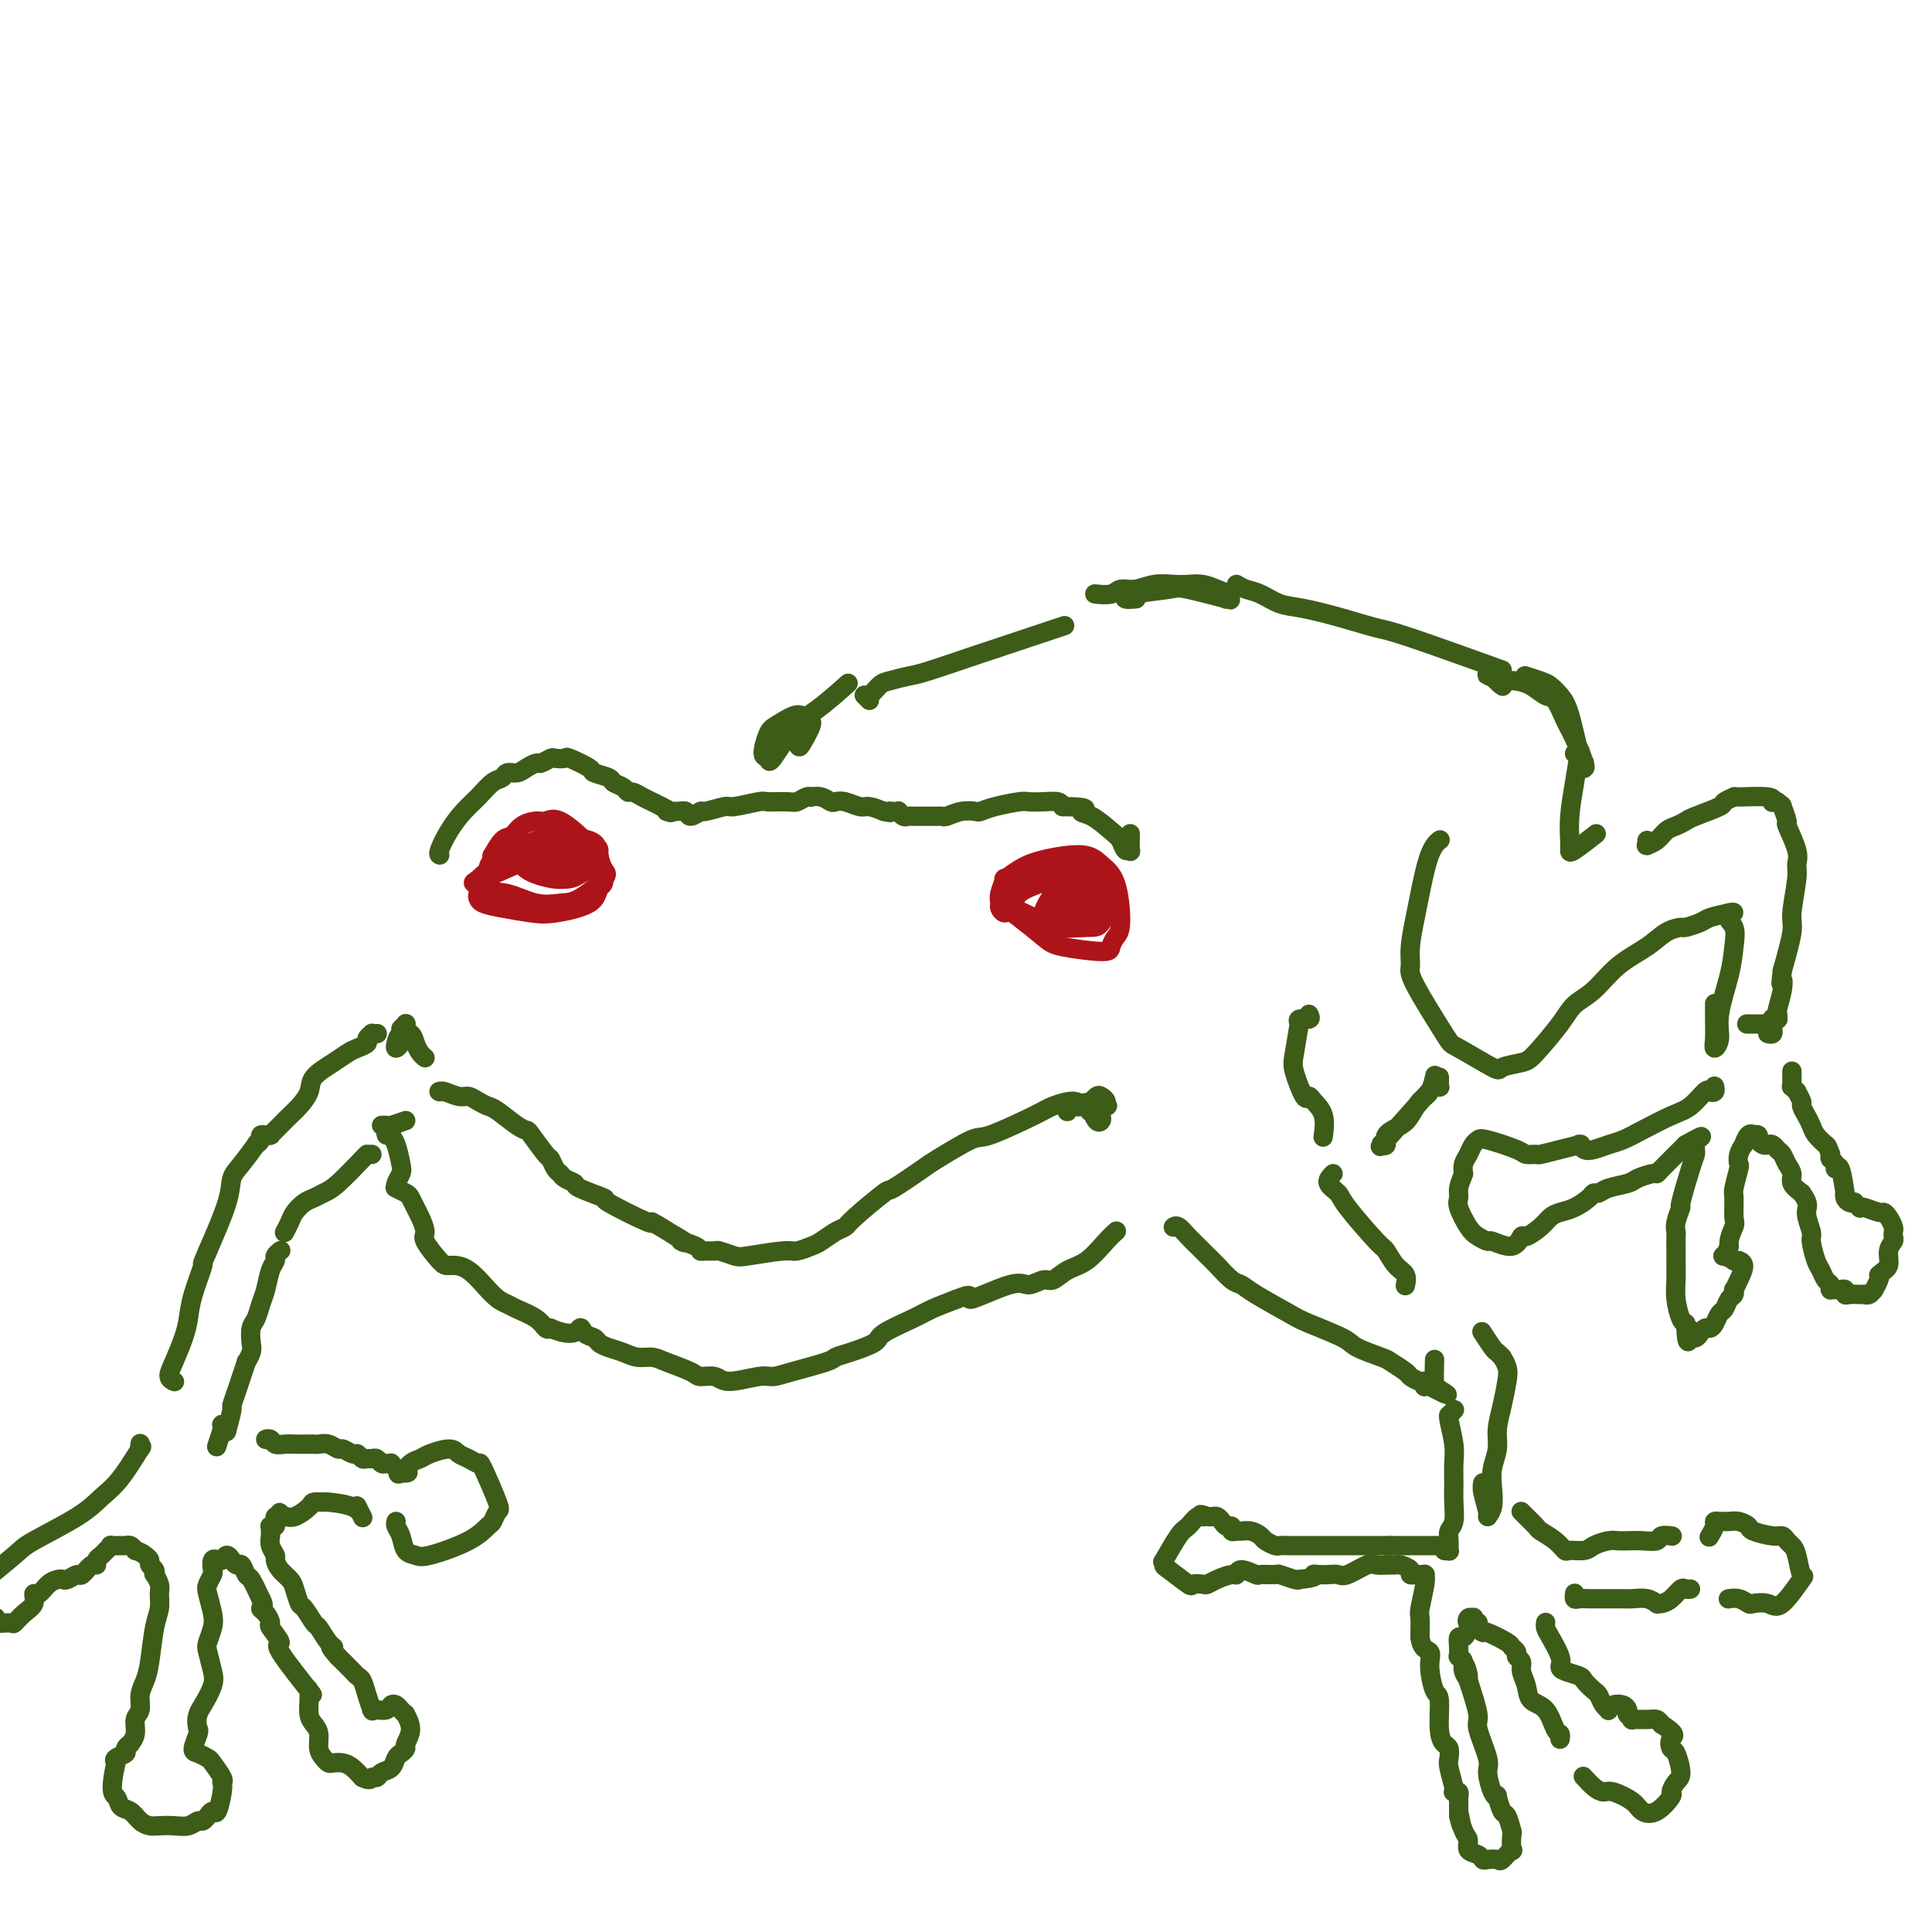 <svg viewBox='0 0 400 400' version='1.1' xmlns='http://www.w3.org/2000/svg' xmlns:xlink='http://www.w3.org/1999/xlink'><g fill='none' stroke='#3D5C18' stroke-width='4' stroke-linecap='round' stroke-linejoin='round'><path d='M91,177c0.041,0.019 0.083,0.039 0,0c-0.083,-0.039 -0.290,-0.136 0,-1c0.290,-0.864 1.076,-2.493 2,-4c0.924,-1.507 1.987,-2.891 3,-4c1.013,-1.109 1.976,-1.943 3,-3c1.024,-1.057 2.108,-2.339 3,-3c0.892,-0.661 1.591,-0.703 2,-1c0.409,-0.297 0.528,-0.849 1,-1c0.472,-0.151 1.296,0.099 2,0c0.704,-0.099 1.286,-0.549 2,-1c0.714,-0.451 1.558,-0.905 2,-1c0.442,-0.095 0.482,0.169 1,0c0.518,-0.169 1.513,-0.771 2,-1c0.487,-0.229 0.467,-0.087 1,0c0.533,0.087 1.618,0.117 2,0c0.382,-0.117 0.062,-0.382 1,0c0.938,0.382 3.134,1.412 4,2c0.866,0.588 0.403,0.736 1,1c0.597,0.264 2.253,0.644 3,1c0.747,0.356 0.584,0.687 1,1c0.416,0.313 1.410,0.609 2,1c0.590,0.391 0.777,0.878 1,1c0.223,0.122 0.482,-0.122 1,0c0.518,0.122 1.293,0.610 2,1c0.707,0.390 1.345,0.683 2,1c0.655,0.317 1.328,0.659 2,1'/><path d='M137,167c3.539,1.768 1.387,1.188 1,1c-0.387,-0.188 0.993,0.017 2,0c1.007,-0.017 1.643,-0.257 2,0c0.357,0.257 0.434,1.012 1,1c0.566,-0.012 1.619,-0.792 2,-1c0.381,-0.208 0.088,0.154 1,0c0.912,-0.154 3.028,-0.826 4,-1c0.972,-0.174 0.798,0.151 2,0c1.202,-0.151 3.778,-0.776 5,-1c1.222,-0.224 1.088,-0.046 2,0c0.912,0.046 2.870,-0.040 4,0c1.130,0.040 1.433,0.206 2,0c0.567,-0.206 1.399,-0.784 2,-1c0.601,-0.216 0.973,-0.072 1,0c0.027,0.072 -0.289,0.071 0,0c0.289,-0.071 1.184,-0.211 2,0c0.816,0.211 1.555,0.774 2,1c0.445,0.226 0.597,0.116 1,0c0.403,-0.116 1.056,-0.237 2,0c0.944,0.237 2.177,0.833 3,1c0.823,0.167 1.235,-0.095 2,0c0.765,0.095 1.882,0.548 3,1'/><path d='M183,168c2.172,0.464 1.103,0.123 1,0c-0.103,-0.123 0.760,-0.029 1,0c0.240,0.029 -0.143,-0.006 0,0c0.143,0.006 0.812,0.054 1,0c0.188,-0.054 -0.103,-0.211 0,0c0.103,0.211 0.601,0.789 1,1c0.399,0.211 0.699,0.057 1,0c0.301,-0.057 0.605,-0.015 1,0c0.395,0.015 0.883,0.004 1,0c0.117,-0.004 -0.137,-0.001 0,0c0.137,0.001 0.665,0.001 1,0c0.335,-0.001 0.476,-0.004 1,0c0.524,0.004 1.429,0.015 2,0c0.571,-0.015 0.806,-0.056 1,0c0.194,0.056 0.346,0.208 1,0c0.654,-0.208 1.811,-0.778 3,-1c1.189,-0.222 2.411,-0.098 3,0c0.589,0.098 0.545,0.170 1,0c0.455,-0.170 1.411,-0.582 3,-1c1.589,-0.418 3.813,-0.841 5,-1c1.187,-0.159 1.339,-0.053 2,0c0.661,0.053 1.832,0.053 3,0c1.168,-0.053 2.334,-0.158 3,0c0.666,0.158 0.833,0.579 1,1'/><path d='M220,167c6.566,0.054 4.480,0.688 4,1c-0.480,0.312 0.646,0.303 2,1c1.354,0.697 2.937,2.099 4,3c1.063,0.901 1.605,1.302 2,2c0.395,0.698 0.642,1.692 1,2c0.358,0.308 0.828,-0.072 1,0c0.172,0.072 0.046,0.596 0,0c-0.046,-0.596 -0.013,-2.313 0,-3c0.013,-0.687 0.007,-0.343 0,0'/><path d='M83,213c0.423,-0.430 0.846,-0.859 1,-1c0.154,-0.141 0.038,0.007 0,0c-0.038,-0.007 0.000,-0.169 0,0c-0.000,0.169 -0.039,0.670 0,1c0.039,0.330 0.156,0.488 0,1c-0.156,0.512 -0.585,1.379 -1,2c-0.415,0.621 -0.816,0.995 -1,1c-0.184,0.005 -0.152,-0.360 0,-1c0.152,-0.640 0.423,-1.555 1,-2c0.577,-0.445 1.461,-0.420 2,0c0.539,0.420 0.732,1.236 1,2c0.268,0.764 0.611,1.475 1,2c0.389,0.525 0.826,0.864 1,1c0.174,0.136 0.087,0.068 0,0'/><path d='M91,226c0.537,-0.001 1.073,-0.001 1,0c-0.073,0.001 -0.756,0.004 -1,0c-0.244,-0.004 -0.049,-0.016 0,0c0.049,0.016 -0.048,0.060 0,0c0.048,-0.060 0.240,-0.223 1,0c0.760,0.223 2.089,0.831 3,1c0.911,0.169 1.406,-0.102 2,0c0.594,0.102 1.287,0.577 2,1c0.713,0.423 1.446,0.793 2,1c0.554,0.207 0.930,0.252 2,1c1.070,0.748 2.836,2.199 4,3c1.164,0.801 1.726,0.954 2,1c0.274,0.046 0.259,-0.013 1,1c0.741,1.013 2.239,3.097 3,4c0.761,0.903 0.786,0.623 1,1c0.214,0.377 0.616,1.409 1,2c0.384,0.591 0.750,0.740 1,1c0.250,0.260 0.385,0.629 1,1c0.615,0.371 1.712,0.742 2,1c0.288,0.258 -0.231,0.403 1,1c1.231,0.597 4.214,1.646 5,2c0.786,0.354 -0.624,0.012 1,1c1.624,0.988 6.283,3.304 8,4c1.717,0.696 0.490,-0.230 1,0c0.510,0.230 2.755,1.615 5,3'/><path d='M140,256c3.617,2.039 1.158,1.135 1,1c-0.158,-0.135 1.983,0.499 3,1c1.017,0.501 0.909,0.870 1,1c0.091,0.130 0.379,0.022 1,0c0.621,-0.022 1.574,0.043 2,0c0.426,-0.043 0.326,-0.193 1,0c0.674,0.193 2.124,0.728 3,1c0.876,0.272 1.178,0.281 3,0c1.822,-0.281 5.163,-0.853 7,-1c1.837,-0.147 2.170,0.129 3,0c0.830,-0.129 2.157,-0.664 3,-1c0.843,-0.336 1.201,-0.473 2,-1c0.799,-0.527 2.041,-1.444 3,-2c0.959,-0.556 1.637,-0.752 2,-1c0.363,-0.248 0.410,-0.550 2,-2c1.590,-1.450 4.724,-4.050 6,-5c1.276,-0.950 0.695,-0.251 2,-1c1.305,-0.749 4.496,-2.946 6,-4c1.504,-1.054 1.321,-0.964 3,-2c1.679,-1.036 5.220,-3.196 7,-4c1.780,-0.804 1.800,-0.251 4,-1c2.200,-0.749 6.579,-2.799 9,-4c2.421,-1.201 2.882,-1.554 4,-2c1.118,-0.446 2.891,-0.985 4,-1c1.109,-0.015 1.555,0.492 2,1'/><path d='M224,229c3.607,-1.087 1.124,-0.305 0,0c-1.124,0.305 -0.891,0.132 -1,0c-0.109,-0.132 -0.561,-0.222 -1,0c-0.439,0.222 -0.864,0.755 -1,1c-0.136,0.245 0.016,0.202 0,0c-0.016,-0.202 -0.200,-0.563 1,-1c1.200,-0.437 3.783,-0.952 5,-1c1.217,-0.048 1.068,0.370 1,1c-0.068,0.630 -0.054,1.472 0,2c0.054,0.528 0.147,0.743 0,1c-0.147,0.257 -0.533,0.555 -1,0c-0.467,-0.555 -1.016,-1.963 -1,-3c0.016,-1.037 0.596,-1.705 1,-2c0.404,-0.295 0.633,-0.219 1,0c0.367,0.219 0.872,0.581 1,1c0.128,0.419 -0.120,0.896 0,1c0.120,0.104 0.609,-0.164 0,0c-0.609,0.164 -2.317,0.761 -3,1c-0.683,0.239 -0.342,0.119 0,0'/><path d='M84,232c-1.185,0.423 -2.369,0.845 -3,1c-0.631,0.155 -0.708,0.042 -1,0c-0.292,-0.042 -0.798,-0.012 -1,0c-0.202,0.012 -0.101,0.006 0,0'/><path d='M80,235c-0.119,-0.401 -0.239,-0.801 0,-1c0.239,-0.199 0.835,-0.195 1,0c0.165,0.195 -0.103,0.581 0,1c0.103,0.419 0.578,0.873 1,2c0.422,1.127 0.793,2.929 1,4c0.207,1.071 0.250,1.410 0,2c-0.250,0.590 -0.792,1.429 -1,2c-0.208,0.571 -0.081,0.873 0,1c0.081,0.127 0.116,0.079 0,0c-0.116,-0.079 -0.382,-0.188 0,0c0.382,0.188 1.413,0.674 2,1c0.587,0.326 0.729,0.494 1,1c0.271,0.506 0.671,1.351 1,2c0.329,0.649 0.586,1.102 1,2c0.414,0.898 0.983,2.240 1,3c0.017,0.760 -0.519,0.939 0,2c0.519,1.061 2.093,3.006 3,4c0.907,0.994 1.147,1.039 2,1c0.853,-0.039 2.319,-0.163 4,1c1.681,1.163 3.578,3.611 5,5c1.422,1.389 2.370,1.717 3,2c0.630,0.283 0.942,0.519 2,1c1.058,0.481 2.862,1.206 4,2c1.138,0.794 1.611,1.655 2,2c0.389,0.345 0.695,0.172 1,0'/><path d='M114,275c4.886,2.118 5.602,0.413 6,0c0.398,-0.413 0.480,0.466 1,1c0.520,0.534 1.479,0.721 2,1c0.521,0.279 0.604,0.649 1,1c0.396,0.351 1.104,0.685 2,1c0.896,0.315 1.981,0.613 3,1c1.019,0.387 1.973,0.864 3,1c1.027,0.136 2.127,-0.070 3,0c0.873,0.070 1.518,0.416 3,1c1.482,0.584 3.801,1.406 5,2c1.199,0.594 1.279,0.958 2,1c0.721,0.042 2.082,-0.240 3,0c0.918,0.240 1.391,1.000 3,1c1.609,0.000 4.352,-0.760 6,-1c1.648,-0.240 2.199,0.039 3,0c0.801,-0.039 1.851,-0.395 4,-1c2.149,-0.605 5.397,-1.459 7,-2c1.603,-0.541 1.559,-0.767 2,-1c0.441,-0.233 1.365,-0.471 3,-1c1.635,-0.529 3.979,-1.349 5,-2c1.021,-0.651 0.717,-1.133 2,-2c1.283,-0.867 4.153,-2.118 6,-3c1.847,-0.882 2.671,-1.395 4,-2c1.329,-0.605 3.165,-1.303 5,-2'/><path d='M198,269c4.425,-1.824 1.986,0.115 3,0c1.014,-0.115 5.481,-2.286 8,-3c2.519,-0.714 3.089,0.029 4,0c0.911,-0.029 2.162,-0.830 3,-1c0.838,-0.170 1.261,0.290 2,0c0.739,-0.290 1.792,-1.332 3,-2c1.208,-0.668 2.571,-0.963 4,-2c1.429,-1.037 2.923,-2.818 4,-4c1.077,-1.182 1.736,-1.766 2,-2c0.264,-0.234 0.132,-0.117 0,0'/><path d='M271,210c0.227,0.450 0.454,0.900 0,1c-0.454,0.100 -1.589,-0.149 -2,0c-0.411,0.149 -0.098,0.698 0,1c0.098,0.302 -0.020,0.359 0,0c0.020,-0.359 0.177,-1.134 0,0c-0.177,1.134 -0.687,4.176 -1,6c-0.313,1.824 -0.430,2.429 0,4c0.430,1.571 1.408,4.106 2,5c0.592,0.894 0.800,0.146 1,0c0.200,-0.146 0.394,0.311 1,1c0.606,0.689 1.625,1.608 2,3c0.375,1.392 0.107,3.255 0,4c-0.107,0.745 -0.054,0.373 0,0'/><path d='M276,243c-0.634,0.656 -1.267,1.312 -1,2c0.267,0.688 1.436,1.410 2,2c0.564,0.590 0.523,1.050 2,3c1.477,1.950 4.473,5.392 6,7c1.527,1.608 1.586,1.384 2,2c0.414,0.616 1.183,2.072 2,3c0.817,0.928 1.681,1.327 2,2c0.319,0.673 0.091,1.621 0,2c-0.091,0.379 -0.046,0.190 0,0'/><path d='M243,254c-0.065,0.048 -0.130,0.096 0,0c0.130,-0.096 0.457,-0.336 1,0c0.543,0.336 1.304,1.249 2,2c0.696,0.751 1.327,1.339 2,2c0.673,0.661 1.386,1.396 2,2c0.614,0.604 1.127,1.076 2,2c0.873,0.924 2.105,2.301 3,3c0.895,0.699 1.452,0.719 2,1c0.548,0.281 1.088,0.823 3,2c1.912,1.177 5.195,2.988 7,4c1.805,1.012 2.131,1.226 4,2c1.869,0.774 5.282,2.109 7,3c1.718,0.891 1.741,1.338 3,2c1.259,0.662 3.756,1.541 5,2c1.244,0.459 1.237,0.500 2,1c0.763,0.500 2.296,1.458 3,2c0.704,0.542 0.580,0.667 1,1c0.420,0.333 1.384,0.874 2,1c0.616,0.126 0.883,-0.162 1,0c0.117,0.162 0.084,0.776 0,1c-0.084,0.224 -0.218,0.060 0,0c0.218,-0.060 0.790,-0.016 1,0c0.210,0.016 0.060,0.005 0,0c-0.060,-0.005 -0.030,-0.002 0,0'/><path d='M296,287c6.569,3.425 2.492,0.988 1,0c-1.492,-0.988 -0.400,-0.527 0,0c0.400,0.527 0.107,1.121 0,0c-0.107,-1.121 -0.029,-3.956 0,-5c0.029,-1.044 0.008,-0.298 0,0c-0.008,0.298 -0.004,0.149 0,0'/><path d='M307,276c0.055,0.085 0.110,0.171 0,0c-0.110,-0.171 -0.384,-0.597 0,0c0.384,0.597 1.427,2.218 2,3c0.573,0.782 0.676,0.725 1,1c0.324,0.275 0.869,0.883 1,1c0.131,0.117 -0.151,-0.258 0,0c0.151,0.258 0.735,1.149 1,2c0.265,0.851 0.211,1.662 0,3c-0.211,1.338 -0.579,3.204 -1,5c-0.421,1.796 -0.896,3.524 -1,5c-0.104,1.476 0.164,2.701 0,4c-0.164,1.299 -0.761,2.674 -1,4c-0.239,1.326 -0.120,2.605 0,4c0.120,1.395 0.242,2.906 0,4c-0.242,1.094 -0.850,1.771 -1,2c-0.150,0.229 0.156,0.010 0,-1c-0.156,-1.010 -0.773,-2.810 -1,-4c-0.227,-1.190 -0.065,-1.768 0,-2c0.065,-0.232 0.032,-0.116 0,0'/><path d='M301,292c0.115,-0.112 0.231,-0.225 0,0c-0.231,0.225 -0.808,0.786 -1,1c-0.192,0.214 0.001,0.080 0,0c-0.001,-0.080 -0.197,-0.105 0,1c0.197,1.105 0.786,3.339 1,5c0.214,1.661 0.054,2.749 0,4c-0.054,1.251 -0.000,2.666 0,4c0.000,1.334 -0.053,2.585 0,4c0.053,1.415 0.211,2.992 0,4c-0.211,1.008 -0.792,1.448 -1,2c-0.208,0.552 -0.042,1.216 0,2c0.042,0.784 -0.040,1.688 0,2c0.040,0.312 0.203,0.031 0,0c-0.203,-0.031 -0.771,0.188 -1,0c-0.229,-0.188 -0.120,-0.782 0,-1c0.120,-0.218 0.252,-0.058 0,0c-0.252,0.058 -0.887,0.016 -1,0c-0.113,-0.016 0.296,-0.004 0,0c-0.296,0.004 -1.297,0.001 -2,0c-0.703,-0.001 -1.106,-0.000 -2,0c-0.894,0.000 -2.278,0.000 -3,0c-0.722,-0.000 -0.782,-0.000 -1,0c-0.218,0.000 -0.594,0.000 -1,0c-0.406,-0.000 -0.841,-0.000 -1,0c-0.159,0.000 -0.043,0.000 0,0c0.043,-0.000 0.012,-0.000 0,0c-0.012,0.000 -0.006,0.000 0,0'/><path d='M288,320c-2.078,0.155 -1.274,0.041 -1,0c0.274,-0.041 0.019,-0.011 0,0c-0.019,0.011 0.199,0.003 0,0c-0.199,-0.003 -0.816,-0.001 -1,0c-0.184,0.001 0.065,0.000 -1,0c-1.065,-0.000 -3.443,-0.000 -5,0c-1.557,0.000 -2.293,0.000 -3,0c-0.707,-0.000 -1.384,-0.000 -2,0c-0.616,0.000 -1.172,0.001 -2,0c-0.828,-0.001 -1.927,-0.003 -3,0c-1.073,0.003 -2.118,0.012 -3,0c-0.882,-0.012 -1.601,-0.046 -2,0c-0.399,0.046 -0.478,0.170 -1,0c-0.522,-0.170 -1.488,-0.634 -2,-1c-0.512,-0.366 -0.572,-0.633 -1,-1c-0.428,-0.367 -1.224,-0.834 -2,-1c-0.776,-0.166 -1.531,-0.030 -2,0c-0.469,0.030 -0.650,-0.047 -1,0c-0.350,0.047 -0.867,0.219 -1,0c-0.133,-0.219 0.119,-0.829 0,-1c-0.119,-0.171 -0.609,0.098 -1,0c-0.391,-0.098 -0.682,-0.562 -1,-1c-0.318,-0.438 -0.663,-0.849 -1,-1c-0.337,-0.151 -0.668,-0.043 -1,0c-0.332,0.043 -0.666,0.022 -1,0'/><path d='M250,314c-2.359,-0.898 -1.256,-0.145 -1,0c0.256,0.145 -0.334,-0.320 -1,0c-0.666,0.320 -1.408,1.424 -2,2c-0.592,0.576 -1.034,0.624 -2,2c-0.966,1.376 -2.454,4.079 -3,5c-0.546,0.921 -0.148,0.061 0,0c0.148,-0.061 0.047,0.677 0,1c-0.047,0.323 -0.038,0.231 1,1c1.038,0.769 3.106,2.400 4,3c0.894,0.600 0.614,0.171 1,0c0.386,-0.171 1.438,-0.083 2,0c0.562,0.083 0.635,0.161 1,0c0.365,-0.161 1.023,-0.561 2,-1c0.977,-0.439 2.273,-0.916 3,-1c0.727,-0.084 0.885,0.227 1,0c0.115,-0.227 0.186,-0.990 1,-1c0.814,-0.010 2.372,0.733 3,1c0.628,0.267 0.326,0.058 1,0c0.674,-0.058 2.325,0.036 3,0c0.675,-0.036 0.374,-0.202 1,0c0.626,0.202 2.179,0.772 3,1c0.821,0.228 0.911,0.114 1,0'/><path d='M269,327c4.202,-0.381 3.207,-0.832 3,-1c-0.207,-0.168 0.375,-0.053 1,0c0.625,0.053 1.293,0.042 2,0c0.707,-0.042 1.454,-0.116 2,0c0.546,0.116 0.892,0.424 2,0c1.108,-0.424 2.978,-1.578 4,-2c1.022,-0.422 1.196,-0.110 2,0c0.804,0.110 2.239,0.019 3,0c0.761,-0.019 0.848,0.033 1,0c0.152,-0.033 0.369,-0.153 1,0c0.631,0.153 1.675,0.577 2,1c0.325,0.423 -0.071,0.845 0,1c0.071,0.155 0.607,0.042 1,0c0.393,-0.042 0.641,-0.012 1,0c0.359,0.012 0.829,0.006 1,0c0.171,-0.006 0.042,-0.012 0,0c-0.042,0.012 0.003,0.043 0,0c-0.003,-0.043 -0.053,-0.159 0,0c0.053,0.159 0.210,0.592 0,2c-0.210,1.408 -0.788,3.790 -1,5c-0.212,1.210 -0.057,1.249 0,2c0.057,0.751 0.016,2.215 0,3c-0.016,0.785 -0.008,0.893 0,1'/><path d='M294,339c0.310,2.587 1.585,2.555 2,3c0.415,0.445 -0.030,1.366 0,3c0.030,1.634 0.533,3.981 1,5c0.467,1.019 0.896,0.710 1,2c0.104,1.290 -0.117,4.178 0,6c0.117,1.822 0.571,2.579 1,3c0.429,0.421 0.833,0.505 1,1c0.167,0.495 0.098,1.401 0,2c-0.098,0.599 -0.223,0.893 0,2c0.223,1.107 0.796,3.028 1,4c0.204,0.972 0.041,0.996 0,1c-0.041,0.004 0.042,-0.013 0,0c-0.042,0.013 -0.207,0.056 0,0c0.207,-0.056 0.788,-0.212 1,0c0.212,0.212 0.057,0.793 0,1c-0.057,0.207 -0.015,0.041 0,0c0.015,-0.041 0.004,0.045 0,0c-0.004,-0.045 -0.001,-0.219 0,0c0.001,0.219 0.000,0.832 0,1c-0.000,0.168 -0.000,-0.109 0,0c0.000,0.109 0.000,0.602 0,1c-0.000,0.398 -0.000,0.699 0,1'/><path d='M302,375c1.195,5.638 0.183,1.734 0,1c-0.183,-0.734 0.462,1.702 1,3c0.538,1.298 0.969,1.458 1,2c0.031,0.542 -0.338,1.465 0,2c0.338,0.535 1.385,0.681 2,1c0.615,0.319 0.799,0.809 1,1c0.201,0.191 0.418,0.082 1,0c0.582,-0.082 1.529,-0.138 2,0c0.471,0.138 0.467,0.471 1,0c0.533,-0.471 1.604,-1.745 2,-2c0.396,-0.255 0.118,0.509 0,0c-0.118,-0.509 -0.074,-2.291 0,-3c0.074,-0.709 0.178,-0.344 0,-1c-0.178,-0.656 -0.639,-2.334 -1,-3c-0.361,-0.666 -0.623,-0.322 -1,-1c-0.377,-0.678 -0.869,-2.380 -1,-3c-0.131,-0.620 0.101,-0.159 0,0c-0.101,0.159 -0.533,0.016 -1,-1c-0.467,-1.016 -0.968,-2.905 -1,-4c-0.032,-1.095 0.404,-1.397 0,-3c-0.404,-1.603 -1.647,-4.509 -2,-6c-0.353,-1.491 0.185,-1.569 0,-3c-0.185,-1.431 -1.092,-4.216 -2,-7'/><path d='M304,348c-1.327,-5.608 -0.145,-2.130 0,-1c0.145,1.130 -0.746,-0.090 -1,-1c-0.254,-0.910 0.128,-1.511 0,-2c-0.128,-0.489 -0.766,-0.866 -1,-1c-0.234,-0.134 -0.062,-0.023 0,0c0.062,0.023 0.016,-0.040 0,0c-0.016,0.040 -0.002,0.184 0,0c0.002,-0.184 -0.010,-0.696 0,-1c0.010,-0.304 0.040,-0.401 0,-1c-0.040,-0.599 -0.150,-1.701 0,-2c0.150,-0.299 0.558,0.206 1,0c0.442,-0.206 0.916,-1.122 1,-2c0.084,-0.878 -0.223,-1.717 0,-2c0.223,-0.283 0.974,-0.010 1,0c0.026,0.010 -0.673,-0.245 -1,0c-0.327,0.245 -0.280,0.989 0,1c0.280,0.011 0.794,-0.711 1,-1c0.206,-0.289 0.103,-0.144 0,0'/><path d='M306,336c0.002,-0.006 0.004,-0.011 0,0c-0.004,0.011 -0.015,0.040 0,0c0.015,-0.040 0.057,-0.147 0,0c-0.057,0.147 -0.213,0.550 0,1c0.213,0.450 0.793,0.947 1,1c0.207,0.053 0.040,-0.336 1,0c0.960,0.336 3.046,1.399 4,2c0.954,0.601 0.777,0.741 1,1c0.223,0.259 0.848,0.638 1,1c0.152,0.362 -0.168,0.706 0,1c0.168,0.294 0.825,0.538 1,1c0.175,0.462 -0.132,1.143 0,2c0.132,0.857 0.705,1.889 1,3c0.295,1.111 0.314,2.302 1,3c0.686,0.698 2.040,0.905 3,2c0.960,1.095 1.525,3.079 2,4c0.475,0.921 0.859,0.779 1,1c0.141,0.221 0.038,0.805 0,1c-0.038,0.195 -0.010,0.001 0,0c0.010,-0.001 0.003,0.192 0,0c-0.003,-0.192 -0.001,-0.769 0,-1c0.001,-0.231 0.000,-0.115 0,0'/><path d='M320,336c0.014,-0.081 0.028,-0.162 0,0c-0.028,0.162 -0.098,0.568 0,1c0.098,0.432 0.363,0.889 1,2c0.637,1.111 1.647,2.874 2,4c0.353,1.126 0.049,1.615 0,2c-0.049,0.385 0.158,0.665 1,1c0.842,0.335 2.319,0.723 3,1c0.681,0.277 0.565,0.442 1,1c0.435,0.558 1.423,1.510 2,2c0.577,0.490 0.745,0.520 1,1c0.255,0.480 0.597,1.410 1,2c0.403,0.590 0.868,0.840 1,1c0.132,0.160 -0.070,0.229 0,0c0.070,-0.229 0.411,-0.755 1,-1c0.589,-0.245 1.424,-0.210 2,0c0.576,0.210 0.891,0.596 1,1c0.109,0.404 0.013,0.826 0,1c-0.013,0.174 0.059,0.099 0,0c-0.059,-0.099 -0.247,-0.224 0,0c0.247,0.224 0.931,0.795 1,1c0.069,0.205 -0.476,0.045 0,0c0.476,-0.045 1.974,0.026 3,0c1.026,-0.026 1.579,-0.150 2,0c0.421,0.150 0.711,0.575 1,1'/><path d='M344,357c3.558,2.260 2.453,2.411 2,3c-0.453,0.589 -0.255,1.615 0,2c0.255,0.385 0.568,0.128 1,1c0.432,0.872 0.983,2.871 1,4c0.017,1.129 -0.499,1.386 -1,2c-0.501,0.614 -0.986,1.585 -1,2c-0.014,0.415 0.442,0.275 0,1c-0.442,0.725 -1.781,2.314 -3,3c-1.219,0.686 -2.318,0.469 -3,0c-0.682,-0.469 -0.947,-1.191 -2,-2c-1.053,-0.809 -2.896,-1.706 -4,-2c-1.104,-0.294 -1.471,0.014 -2,0c-0.529,-0.014 -1.219,-0.350 -2,-1c-0.781,-0.650 -1.652,-1.614 -2,-2c-0.348,-0.386 -0.174,-0.193 0,0'/><path d='M315,313c-0.055,-0.058 -0.111,-0.115 0,0c0.111,0.115 0.387,0.403 1,1c0.613,0.597 1.563,1.505 2,2c0.437,0.495 0.362,0.578 1,1c0.638,0.422 1.990,1.182 3,2c1.010,0.818 1.678,1.694 2,2c0.322,0.306 0.299,0.044 1,0c0.701,-0.044 2.126,0.132 3,0c0.874,-0.132 1.195,-0.572 2,-1c0.805,-0.428 2.093,-0.846 3,-1c0.907,-0.154 1.432,-0.045 2,0c0.568,0.045 1.179,0.026 2,0c0.821,-0.026 1.853,-0.059 3,0c1.147,0.059 2.411,0.212 3,0c0.589,-0.212 0.505,-0.788 1,-1c0.495,-0.212 1.570,-0.061 2,0c0.430,0.061 0.215,0.030 0,0'/><path d='M326,330c0.018,-0.113 0.035,-0.227 0,0c-0.035,0.227 -0.124,0.793 0,1c0.124,0.207 0.460,0.055 1,0c0.540,-0.055 1.284,-0.015 2,0c0.716,0.015 1.402,0.003 2,0c0.598,-0.003 1.106,0.003 2,0c0.894,-0.003 2.173,-0.015 3,0c0.827,0.015 1.202,0.056 2,0c0.798,-0.056 2.020,-0.211 3,0c0.980,0.211 1.718,0.787 2,1c0.282,0.213 0.107,0.064 0,0c-0.107,-0.064 -0.145,-0.041 0,0c0.145,0.041 0.473,0.102 1,0c0.527,-0.102 1.252,-0.367 2,-1c0.748,-0.633 1.520,-1.634 2,-2c0.480,-0.366 0.668,-0.099 1,0c0.332,0.099 0.809,0.028 1,0c0.191,-0.028 0.095,-0.014 0,0'/><path d='M354,318c-0.120,0.196 -0.239,0.392 0,0c0.239,-0.392 0.837,-1.373 1,-2c0.163,-0.627 -0.108,-0.901 0,-1c0.108,-0.099 0.597,-0.024 1,0c0.403,0.024 0.721,-0.005 1,0c0.279,0.005 0.519,0.044 1,0c0.481,-0.044 1.204,-0.170 2,0c0.796,0.170 1.666,0.637 2,1c0.334,0.363 0.131,0.622 1,1c0.869,0.378 2.810,0.875 4,1c1.190,0.125 1.628,-0.123 2,0c0.372,0.123 0.677,0.616 1,1c0.323,0.384 0.662,0.658 1,1c0.338,0.342 0.674,0.753 1,2c0.326,1.247 0.641,3.329 1,4c0.359,0.671 0.763,-0.068 0,1c-0.763,1.068 -2.693,3.943 -4,5c-1.307,1.057 -1.990,0.297 -3,0c-1.010,-0.297 -2.348,-0.132 -3,0c-0.652,0.132 -0.618,0.231 -1,0c-0.382,-0.231 -1.180,-0.793 -2,-1c-0.820,-0.207 -1.663,-0.059 -2,0c-0.337,0.059 -0.169,0.030 0,0'/><path d='M78,214c0.009,-0.000 0.018,-0.001 0,0c-0.018,0.001 -0.061,0.003 0,0c0.061,-0.003 0.228,-0.012 0,0c-0.228,0.012 -0.852,0.045 -1,0c-0.148,-0.045 0.179,-0.167 0,0c-0.179,0.167 -0.864,0.624 -1,1c-0.136,0.376 0.279,0.670 0,1c-0.279,0.330 -1.250,0.696 -2,1c-0.750,0.304 -1.279,0.546 -2,1c-0.721,0.454 -1.635,1.118 -3,2c-1.365,0.882 -3.182,1.980 -4,3c-0.818,1.020 -0.639,1.961 -1,3c-0.361,1.039 -1.263,2.177 -2,3c-0.737,0.823 -1.308,1.331 -2,2c-0.692,0.669 -1.506,1.500 -2,2c-0.494,0.500 -0.667,0.670 -1,1c-0.333,0.330 -0.825,0.820 -1,1c-0.175,0.180 -0.032,0.048 0,0c0.032,-0.048 -0.048,-0.014 0,0c0.048,0.014 0.224,0.006 0,0c-0.224,-0.006 -0.849,-0.011 -1,0c-0.151,0.011 0.172,0.038 0,0c-0.172,-0.038 -0.840,-0.141 -1,0c-0.160,0.141 0.188,0.526 0,1c-0.188,0.474 -0.913,1.038 -1,1c-0.087,-0.038 0.463,-0.679 0,0c-0.463,0.679 -1.938,2.677 -3,4c-1.062,1.323 -1.709,1.972 -2,3c-0.291,1.028 -0.226,2.437 -1,5c-0.774,2.563 -2.387,6.282 -4,10'/><path d='M43,259c-1.666,3.788 -0.831,2.257 -1,3c-0.169,0.743 -1.342,3.761 -2,6c-0.658,2.239 -0.799,3.700 -1,5c-0.201,1.300 -0.460,2.440 -1,4c-0.540,1.560 -1.361,3.542 -2,5c-0.639,1.458 -1.095,2.393 -1,3c0.095,0.607 0.741,0.888 1,1c0.259,0.112 0.129,0.056 0,0'/><path d='M77,239c-0.424,0.002 -0.848,0.003 -1,0c-0.152,-0.003 -0.033,-0.012 0,0c0.033,0.012 -0.022,0.045 0,0c0.022,-0.045 0.119,-0.168 -1,1c-1.119,1.168 -3.455,3.625 -5,5c-1.545,1.375 -2.297,1.666 -3,2c-0.703,0.334 -1.355,0.710 -2,1c-0.645,0.290 -1.283,0.495 -2,1c-0.717,0.505 -1.512,1.311 -2,2c-0.488,0.689 -0.670,1.263 -1,2c-0.330,0.737 -0.809,1.639 -1,2c-0.191,0.361 -0.096,0.180 0,0'/><path d='M58,259c0.120,-0.092 0.239,-0.184 0,0c-0.239,0.184 -0.838,0.643 -1,1c-0.162,0.357 0.111,0.614 0,1c-0.111,0.386 -0.608,0.903 -1,2c-0.392,1.097 -0.680,2.773 -1,4c-0.320,1.227 -0.673,2.005 -1,3c-0.327,0.995 -0.627,2.208 -1,3c-0.373,0.792 -0.817,1.162 -1,2c-0.183,0.838 -0.105,2.143 0,3c0.105,0.857 0.236,1.268 0,2c-0.236,0.732 -0.838,1.787 -1,2c-0.162,0.213 0.115,-0.416 0,0c-0.115,0.416 -0.623,1.878 -1,3c-0.377,1.122 -0.623,1.905 -1,3c-0.377,1.095 -0.886,2.503 -1,3c-0.114,0.497 0.166,0.081 0,1c-0.166,0.919 -0.777,3.171 -1,4c-0.223,0.829 -0.059,0.236 0,0c0.059,-0.236 0.012,-0.116 0,0c-0.012,0.116 0.011,0.226 0,0c-0.011,-0.226 -0.055,-0.790 0,-1c0.055,-0.210 0.211,-0.067 0,0c-0.211,0.067 -0.788,0.056 -1,0c-0.212,-0.056 -0.061,-0.159 0,0c0.061,0.159 0.030,0.579 0,1'/><path d='M46,296c-2.000,6.167 -1.000,3.083 0,0'/><path d='M29,299c0.002,-0.011 0.004,-0.022 0,0c-0.004,0.022 -0.013,0.078 0,0c0.013,-0.078 0.047,-0.289 0,0c-0.047,0.289 -0.177,1.079 0,1c0.177,-0.079 0.661,-1.027 0,0c-0.661,1.027 -2.466,4.029 -4,6c-1.534,1.971 -2.797,2.910 -4,4c-1.203,1.090 -2.346,2.331 -5,4c-2.654,1.669 -6.820,3.768 -9,5c-2.180,1.232 -2.373,1.598 -4,3c-1.627,1.402 -4.689,3.840 -6,5c-1.311,1.160 -0.872,1.043 -1,1c-0.128,-0.043 -0.823,-0.012 -1,0c-0.177,0.012 0.163,0.003 0,0c-0.163,-0.003 -0.828,-0.001 -1,0c-0.172,0.001 0.150,0.000 0,0c-0.150,-0.000 -0.772,-0.000 -1,0c-0.228,0.000 -0.061,0.000 0,0c0.061,-0.000 0.018,-0.000 0,0c-0.018,0.000 -0.009,0.000 0,0'/><path d='M-1,335c0.086,-0.117 0.172,-0.234 0,0c-0.172,0.234 -0.602,0.817 0,1c0.602,0.183 2.238,-0.036 3,0c0.762,0.036 0.651,0.327 1,0c0.349,-0.327 1.157,-1.271 2,-2c0.843,-0.729 1.721,-1.243 2,-2c0.279,-0.757 -0.041,-1.758 0,-2c0.041,-0.242 0.444,0.276 1,0c0.556,-0.276 1.266,-1.346 2,-2c0.734,-0.654 1.491,-0.891 2,-1c0.509,-0.109 0.770,-0.090 1,0c0.230,0.090 0.430,0.249 1,0c0.570,-0.249 1.511,-0.907 2,-1c0.489,-0.093 0.526,0.378 1,0c0.474,-0.378 1.383,-1.607 2,-2c0.617,-0.393 0.940,0.049 1,0c0.060,-0.049 -0.143,-0.587 0,-1c0.143,-0.413 0.634,-0.699 1,-1c0.366,-0.301 0.609,-0.616 1,-1c0.391,-0.384 0.931,-0.836 1,-1c0.069,-0.164 -0.332,-0.041 0,0c0.332,0.041 1.398,0.001 2,0c0.602,-0.001 0.739,0.038 1,0c0.261,-0.038 0.646,-0.154 1,0c0.354,0.154 0.677,0.577 1,1'/><path d='M28,321c1.162,0.334 1.565,0.668 2,1c0.435,0.332 0.900,0.662 1,1c0.100,0.338 -0.166,0.685 0,1c0.166,0.315 0.762,0.597 1,1c0.238,0.403 0.117,0.926 0,1c-0.117,0.074 -0.230,-0.301 0,0c0.230,0.301 0.805,1.277 1,2c0.195,0.723 0.011,1.194 0,2c-0.011,0.806 0.151,1.948 0,3c-0.151,1.052 -0.614,2.015 -1,4c-0.386,1.985 -0.696,4.992 -1,7c-0.304,2.008 -0.602,3.017 -1,4c-0.398,0.983 -0.895,1.942 -1,3c-0.105,1.058 0.183,2.216 0,3c-0.183,0.784 -0.838,1.194 -1,2c-0.162,0.806 0.169,2.009 0,3c-0.169,0.991 -0.837,1.771 -1,2c-0.163,0.229 0.180,-0.093 0,0c-0.180,0.093 -0.883,0.602 -1,1c-0.117,0.398 0.353,0.684 0,1c-0.353,0.316 -1.529,0.662 -2,1c-0.471,0.338 -0.235,0.669 0,1'/><path d='M24,365c-1.427,6.423 -0.495,6.481 0,7c0.495,0.519 0.555,1.498 1,2c0.445,0.502 1.277,0.527 2,1c0.723,0.473 1.338,1.396 2,2c0.662,0.604 1.371,0.890 2,1c0.629,0.110 1.176,0.045 2,0c0.824,-0.045 1.923,-0.069 3,0c1.077,0.069 2.130,0.230 3,0c0.870,-0.230 1.557,-0.851 2,-1c0.443,-0.149 0.643,0.174 1,0c0.357,-0.174 0.870,-0.844 1,-1c0.130,-0.156 -0.123,0.203 0,0c0.123,-0.203 0.621,-0.968 1,-1c0.379,-0.032 0.639,0.670 1,0c0.361,-0.670 0.822,-2.712 1,-4c0.178,-1.288 0.074,-1.822 0,-2c-0.074,-0.178 -0.117,0.001 0,0c0.117,-0.001 0.395,-0.183 0,-1c-0.395,-0.817 -1.461,-2.268 -2,-3c-0.539,-0.732 -0.551,-0.746 -1,-1c-0.449,-0.254 -1.337,-0.749 -2,-1c-0.663,-0.251 -1.102,-0.260 -1,-1c0.102,-0.740 0.743,-2.211 1,-3c0.257,-0.789 0.128,-0.894 0,-1'/><path d='M41,358c-0.664,-2.470 0.175,-3.644 1,-5c0.825,-1.356 1.636,-2.894 2,-4c0.364,-1.106 0.281,-1.778 0,-3c-0.281,-1.222 -0.758,-2.992 -1,-4c-0.242,-1.008 -0.248,-1.253 0,-2c0.248,-0.747 0.750,-1.997 1,-3c0.250,-1.003 0.249,-1.759 0,-3c-0.249,-1.241 -0.747,-2.967 -1,-4c-0.253,-1.033 -0.260,-1.373 0,-2c0.260,-0.627 0.788,-1.541 1,-2c0.212,-0.459 0.109,-0.463 0,-1c-0.109,-0.537 -0.222,-1.607 0,-2c0.222,-0.393 0.780,-0.110 1,0c0.220,0.110 0.101,0.048 0,0c-0.101,-0.048 -0.186,-0.081 0,0c0.186,0.081 0.641,0.275 1,0c0.359,-0.275 0.621,-1.018 1,-1c0.379,0.018 0.875,0.797 1,1c0.125,0.203 -0.122,-0.169 0,0c0.122,0.169 0.613,0.880 1,1c0.387,0.120 0.671,-0.349 1,0c0.329,0.349 0.704,1.517 1,2c0.296,0.483 0.513,0.281 1,1c0.487,0.719 1.243,2.360 2,4'/><path d='M54,331c1.041,1.816 0.145,1.857 0,2c-0.145,0.143 0.463,0.388 1,1c0.537,0.612 1.004,1.592 1,2c-0.004,0.408 -0.478,0.246 0,1c0.478,0.754 1.907,2.426 2,3c0.093,0.574 -1.152,0.052 0,2c1.152,1.948 4.701,6.365 6,8c1.299,1.635 0.347,0.486 0,0c-0.347,-0.486 -0.090,-0.310 0,0c0.090,0.310 0.014,0.753 0,1c-0.014,0.247 0.034,0.296 0,1c-0.034,0.704 -0.150,2.062 0,3c0.150,0.938 0.565,1.456 1,2c0.435,0.544 0.889,1.112 1,2c0.111,0.888 -0.122,2.094 0,3c0.122,0.906 0.599,1.513 1,2c0.401,0.487 0.726,0.854 1,1c0.274,0.146 0.496,0.070 1,0c0.504,-0.070 1.290,-0.134 2,0c0.710,0.134 1.346,0.467 2,1c0.654,0.533 1.327,1.267 2,2'/><path d='M75,368c1.793,0.914 1.776,0.200 2,0c0.224,-0.200 0.690,0.115 1,0c0.310,-0.115 0.465,-0.661 1,-1c0.535,-0.339 1.448,-0.471 2,-1c0.552,-0.529 0.741,-1.457 1,-2c0.259,-0.543 0.587,-0.703 1,-1c0.413,-0.297 0.910,-0.730 1,-1c0.090,-0.270 -0.228,-0.376 0,-1c0.228,-0.624 1.000,-1.764 1,-3c-0.000,-1.236 -0.774,-2.567 -1,-3c-0.226,-0.433 0.095,0.031 0,0c-0.095,-0.031 -0.606,-0.558 -1,-1c-0.394,-0.442 -0.669,-0.798 -1,-1c-0.331,-0.202 -0.716,-0.251 -1,0c-0.284,0.251 -0.468,0.802 -1,1c-0.532,0.198 -1.414,0.045 -2,0c-0.586,-0.045 -0.878,0.020 -1,0c-0.122,-0.020 -0.075,-0.124 0,0c0.075,0.124 0.176,0.477 0,0c-0.176,-0.477 -0.630,-1.782 -1,-3c-0.370,-1.218 -0.656,-2.347 -1,-3c-0.344,-0.653 -0.747,-0.830 -1,-1c-0.253,-0.170 -0.358,-0.334 -1,-1c-0.642,-0.666 -1.821,-1.833 -3,-3'/><path d='M70,343c-2.517,-2.761 -1.308,-2.162 -1,-2c0.308,0.162 -0.285,-0.112 -1,-1c-0.715,-0.888 -1.554,-2.391 -2,-3c-0.446,-0.609 -0.500,-0.323 -1,-1c-0.500,-0.677 -1.447,-2.317 -2,-3c-0.553,-0.683 -0.713,-0.411 -1,-1c-0.287,-0.589 -0.703,-2.041 -1,-3c-0.297,-0.959 -0.476,-1.426 -1,-2c-0.524,-0.574 -1.394,-1.257 -2,-2c-0.606,-0.743 -0.947,-1.547 -1,-2c-0.053,-0.453 0.182,-0.556 0,-1c-0.182,-0.444 -0.781,-1.229 -1,-2c-0.219,-0.771 -0.058,-1.527 0,-2c0.058,-0.473 0.015,-0.663 0,-1c-0.015,-0.337 -0.000,-0.821 0,-1c0.000,-0.179 -0.014,-0.052 0,0c0.014,0.052 0.057,0.029 0,0c-0.057,-0.029 -0.212,-0.064 0,0c0.212,0.064 0.792,0.227 1,0c0.208,-0.227 0.046,-0.844 0,-1c-0.046,-0.156 0.026,0.150 0,0c-0.026,-0.150 -0.150,-0.757 0,-1c0.150,-0.243 0.575,-0.121 1,0'/><path d='M58,314c-0.041,-1.694 -0.142,-0.430 0,0c0.142,0.430 0.529,0.024 1,0c0.471,-0.024 1.025,0.333 2,0c0.975,-0.333 2.369,-1.355 3,-2c0.631,-0.645 0.498,-0.911 1,-1c0.502,-0.089 1.637,0.001 2,0c0.363,-0.001 -0.047,-0.092 1,0c1.047,0.092 3.549,0.366 5,1c1.451,0.634 1.849,1.626 2,2c0.151,0.374 0.054,0.128 0,0c-0.054,-0.128 -0.066,-0.137 0,0c0.066,0.137 0.210,0.422 0,0c-0.210,-0.422 -0.774,-1.549 -1,-2c-0.226,-0.451 -0.113,-0.225 0,0'/><path d='M56,298c-0.519,0.030 -1.037,0.061 -1,0c0.037,-0.061 0.630,-0.212 1,0c0.370,0.212 0.519,0.789 1,1c0.481,0.211 1.295,0.056 2,0c0.705,-0.056 1.301,-0.015 2,0c0.699,0.015 1.499,0.003 2,0c0.501,-0.003 0.701,0.003 1,0c0.299,-0.003 0.695,-0.016 1,0c0.305,0.016 0.519,0.061 1,0c0.481,-0.061 1.228,-0.228 2,0c0.772,0.228 1.569,0.849 2,1c0.431,0.151 0.497,-0.170 1,0c0.503,0.170 1.444,0.830 2,1c0.556,0.170 0.726,-0.152 1,0c0.274,0.152 0.651,0.776 1,1c0.349,0.224 0.671,0.046 1,0c0.329,-0.046 0.667,0.041 1,0c0.333,-0.041 0.663,-0.208 1,0c0.337,0.208 0.683,0.792 1,1c0.317,0.208 0.607,0.042 1,0c0.393,-0.042 0.890,0.041 1,0c0.110,-0.041 -0.166,-0.207 0,0c0.166,0.207 0.776,0.786 1,1c0.224,0.214 0.064,0.061 0,0c-0.064,-0.061 -0.032,-0.031 0,0'/><path d='M82,304c4.274,1.126 1.958,0.940 1,1c-0.958,0.060 -0.559,0.365 0,0c0.559,-0.365 1.276,-1.401 2,-2c0.724,-0.599 1.453,-0.760 2,-1c0.547,-0.240 0.910,-0.557 2,-1c1.090,-0.443 2.906,-1.011 4,-1c1.094,0.011 1.467,0.602 2,1c0.533,0.398 1.226,0.602 2,1c0.774,0.398 1.630,0.989 2,1c0.370,0.011 0.255,-0.560 1,1c0.745,1.560 2.350,5.249 3,7c0.650,1.751 0.347,1.562 0,2c-0.347,0.438 -0.736,1.501 -1,2c-0.264,0.499 -0.403,0.434 -1,1c-0.597,0.566 -1.651,1.764 -4,3c-2.349,1.236 -5.992,2.510 -8,3c-2.008,0.490 -2.380,0.194 -3,0c-0.620,-0.194 -1.486,-0.287 -2,-1c-0.514,-0.713 -0.674,-2.047 -1,-3c-0.326,-0.953 -0.819,-1.526 -1,-2c-0.181,-0.474 -0.052,-0.850 0,-1c0.052,-0.150 0.026,-0.075 0,0'/><path d='M180,145c-0.427,-0.427 -0.854,-0.853 -1,-1c-0.146,-0.147 -0.011,-0.014 0,0c0.011,0.014 -0.103,-0.091 0,0c0.103,0.091 0.423,0.377 1,0c0.577,-0.377 1.411,-1.418 2,-2c0.589,-0.582 0.931,-0.706 2,-1c1.069,-0.294 2.863,-0.759 4,-1c1.137,-0.241 1.617,-0.258 4,-1c2.383,-0.742 6.670,-2.209 9,-3c2.330,-0.791 2.704,-0.905 6,-2c3.296,-1.095 9.513,-3.170 12,-4c2.487,-0.830 1.243,-0.415 0,0'/><path d='M256,121c0.600,0.365 1.200,0.730 2,1c0.800,0.270 1.800,0.443 3,1c1.200,0.557 2.600,1.496 4,2c1.400,0.504 2.798,0.574 5,1c2.202,0.426 5.206,1.208 8,2c2.794,0.792 5.378,1.594 7,2c1.622,0.406 2.283,0.417 7,2c4.717,1.583 13.491,4.738 17,6c3.509,1.262 1.755,0.631 0,0'/><path d='M298,174c-0.003,0.002 -0.007,0.005 0,0c0.007,-0.005 0.023,-0.017 0,0c-0.023,0.017 -0.086,0.063 0,0c0.086,-0.063 0.320,-0.236 0,0c-0.320,0.236 -1.196,0.882 -2,3c-0.804,2.118 -1.538,5.708 -2,8c-0.462,2.292 -0.652,3.287 -1,5c-0.348,1.713 -0.853,4.143 -1,6c-0.147,1.857 0.063,3.139 0,4c-0.063,0.861 -0.399,1.299 1,4c1.399,2.701 4.532,7.663 6,10c1.468,2.337 1.272,2.049 3,3c1.728,0.951 5.380,3.139 7,4c1.620,0.861 1.209,0.393 2,0c0.791,-0.393 2.784,-0.711 4,-1c1.216,-0.289 1.656,-0.548 3,-2c1.344,-1.452 3.591,-4.096 5,-6c1.409,-1.904 1.980,-3.067 3,-4c1.020,-0.933 2.491,-1.637 4,-3c1.509,-1.363 3.057,-3.384 5,-5c1.943,-1.616 4.282,-2.828 6,-4c1.718,-1.172 2.815,-2.303 4,-3c1.185,-0.697 2.458,-0.960 3,-1c0.542,-0.040 0.351,0.144 1,0c0.649,-0.144 2.136,-0.616 3,-1c0.864,-0.384 1.104,-0.681 2,-1c0.896,-0.319 2.448,-0.659 4,-1'/><path d='M358,189c1.952,-0.467 0.333,0.366 0,1c-0.333,0.634 0.619,1.069 1,2c0.381,0.931 0.189,2.360 0,4c-0.189,1.640 -0.376,3.493 -1,6c-0.624,2.507 -1.684,5.669 -2,8c-0.316,2.331 0.111,3.833 0,5c-0.111,1.167 -0.762,2.001 -1,2c-0.238,-0.001 -0.064,-0.835 0,-2c0.064,-1.165 0.017,-2.660 0,-4c-0.017,-1.340 -0.005,-2.526 0,-3c0.005,-0.474 0.002,-0.237 0,0'/><path d='M326,156c0.400,0.135 0.801,0.270 1,0c0.199,-0.270 0.197,-0.945 0,0c-0.197,0.945 -0.589,3.510 -1,6c-0.411,2.490 -0.841,4.905 -1,7c-0.159,2.095 -0.045,3.871 0,5c0.045,1.129 0.022,1.612 0,2c-0.022,0.388 -0.045,0.681 1,0c1.045,-0.681 3.156,-2.338 4,-3c0.844,-0.662 0.422,-0.331 0,0'/><path d='M341,174c-0.013,0.427 -0.026,0.854 0,1c0.026,0.146 0.090,0.012 0,0c-0.090,-0.012 -0.332,0.099 0,0c0.332,-0.099 1.240,-0.407 2,-1c0.760,-0.593 1.371,-1.472 2,-2c0.629,-0.528 1.277,-0.704 2,-1c0.723,-0.296 1.522,-0.710 2,-1c0.478,-0.290 0.634,-0.456 2,-1c1.366,-0.544 3.943,-1.467 5,-2c1.057,-0.533 0.595,-0.675 1,-1c0.405,-0.325 1.677,-0.833 2,-1c0.323,-0.167 -0.303,0.007 1,0c1.303,-0.007 4.535,-0.193 6,0c1.465,0.193 1.162,0.767 1,1c-0.162,0.233 -0.183,0.127 0,0c0.183,-0.127 0.569,-0.273 1,0c0.431,0.273 0.908,0.965 1,1c0.092,0.035 -0.200,-0.587 0,0c0.200,0.587 0.892,2.383 1,3c0.108,0.617 -0.367,0.056 0,1c0.367,0.944 1.578,3.393 2,5c0.422,1.607 0.055,2.373 0,3c-0.055,0.627 0.202,1.117 0,3c-0.202,1.883 -0.862,5.161 -1,7c-0.138,1.839 0.246,2.240 0,4c-0.246,1.760 -1.123,4.880 -2,8'/><path d='M369,201c-0.480,4.259 -0.181,2.408 0,2c0.181,-0.408 0.244,0.627 0,2c-0.244,1.373 -0.797,3.085 -1,4c-0.203,0.915 -0.058,1.032 0,1c0.058,-0.032 0.030,-0.215 0,0c-0.030,0.215 -0.061,0.827 0,1c0.061,0.173 0.213,-0.093 0,0c-0.213,0.093 -0.793,0.547 -1,1c-0.207,0.453 -0.042,0.906 0,1c0.042,0.094 -0.040,-0.171 0,0c0.040,0.171 0.203,0.777 0,1c-0.203,0.223 -0.772,0.064 -1,0c-0.228,-0.064 -0.114,-0.032 0,0'/><path d='M355,225c-0.027,-0.107 -0.054,-0.215 0,0c0.054,0.215 0.190,0.752 0,1c-0.190,0.248 -0.708,0.205 -1,0c-0.292,-0.205 -0.360,-0.574 -1,0c-0.640,0.574 -1.851,2.090 -3,3c-1.149,0.910 -2.237,1.214 -4,2c-1.763,0.786 -4.202,2.054 -6,3c-1.798,0.946 -2.955,1.570 -4,2c-1.045,0.430 -1.979,0.665 -3,1c-1.021,0.335 -2.131,0.769 -3,1c-0.869,0.231 -1.498,0.257 -2,0c-0.502,-0.257 -0.878,-0.798 -1,-1c-0.122,-0.202 0.009,-0.064 0,0c-0.009,0.064 -0.158,0.056 0,0c0.158,-0.056 0.624,-0.158 0,0c-0.624,0.158 -2.337,0.576 -4,1c-1.663,0.424 -3.275,0.852 -4,1c-0.725,0.148 -0.561,0.015 -1,0c-0.439,-0.015 -1.480,0.089 -2,0c-0.520,-0.089 -0.520,-0.372 -2,-1c-1.480,-0.628 -4.439,-1.602 -6,-2c-1.561,-0.398 -1.725,-0.220 -2,0c-0.275,0.220 -0.661,0.482 -1,1c-0.339,0.518 -0.630,1.293 -1,2c-0.370,0.707 -0.820,1.345 -1,2c-0.180,0.655 -0.090,1.328 0,2'/><path d='M303,243c-0.543,1.503 -0.900,2.262 -1,3c-0.100,0.738 0.058,1.456 0,2c-0.058,0.544 -0.331,0.915 0,2c0.331,1.085 1.265,2.885 2,4c0.735,1.115 1.272,1.545 2,2c0.728,0.455 1.646,0.936 2,1c0.354,0.064 0.143,-0.290 1,0c0.857,0.290 2.782,1.224 4,1c1.218,-0.224 1.729,-1.604 2,-2c0.271,-0.396 0.302,0.193 1,0c0.698,-0.193 2.064,-1.169 3,-2c0.936,-0.831 1.441,-1.519 2,-2c0.559,-0.481 1.172,-0.755 2,-1c0.828,-0.245 1.872,-0.461 3,-1c1.128,-0.539 2.340,-1.401 3,-2c0.660,-0.599 0.766,-0.934 1,-1c0.234,-0.066 0.595,0.136 1,0c0.405,-0.136 0.855,-0.611 2,-1c1.145,-0.389 2.986,-0.693 4,-1c1.014,-0.307 1.200,-0.618 2,-1c0.800,-0.382 2.214,-0.834 3,-1c0.786,-0.166 0.943,-0.044 1,0c0.057,0.044 0.015,0.012 1,-1c0.985,-1.012 2.996,-3.003 4,-4c1.004,-0.997 1.002,-0.998 1,-1'/><path d='M349,237c5.812,-3.270 2.342,-0.944 1,0c-1.342,0.944 -0.556,0.505 0,0c0.556,-0.505 0.881,-1.075 1,-1c0.119,0.075 0.030,0.795 0,1c-0.030,0.205 -0.002,-0.105 0,0c0.002,0.105 -0.023,0.624 0,1c0.023,0.376 0.093,0.608 0,1c-0.093,0.392 -0.351,0.946 -1,3c-0.649,2.054 -1.691,5.610 -2,7c-0.309,1.390 0.113,0.615 0,1c-0.113,0.385 -0.762,1.931 -1,3c-0.238,1.069 -0.064,1.661 0,2c0.064,0.339 0.017,0.426 0,1c-0.017,0.574 -0.004,1.637 0,2c0.004,0.363 0.000,0.028 0,0c-0.000,-0.028 0.003,0.252 0,1c-0.003,0.748 -0.012,1.966 0,3c0.012,1.034 0.044,1.885 0,3c-0.044,1.115 -0.166,2.492 0,4c0.166,1.508 0.619,3.145 1,4c0.381,0.855 0.691,0.927 1,1'/><path d='M349,274c0.238,6.198 0.834,3.193 1,2c0.166,-1.193 -0.096,-0.572 0,0c0.096,0.572 0.551,1.096 1,1c0.449,-0.096 0.894,-0.812 1,-1c0.106,-0.188 -0.126,0.153 0,0c0.126,-0.153 0.611,-0.799 1,-1c0.389,-0.201 0.681,0.045 1,0c0.319,-0.045 0.663,-0.379 1,-1c0.337,-0.621 0.665,-1.530 1,-2c0.335,-0.470 0.678,-0.503 1,-1c0.322,-0.497 0.625,-1.458 1,-2c0.375,-0.542 0.823,-0.663 1,-1c0.177,-0.337 0.082,-0.889 0,-1c-0.082,-0.111 -0.150,0.219 0,0c0.150,-0.219 0.519,-0.987 1,-2c0.481,-1.013 1.073,-2.270 1,-3c-0.073,-0.730 -0.812,-0.932 -1,-1c-0.188,-0.068 0.173,-0.003 0,0c-0.173,0.003 -0.881,-0.057 -1,0c-0.119,0.057 0.349,0.232 0,0c-0.349,-0.232 -1.517,-0.870 -2,-1c-0.483,-0.130 -0.281,0.249 0,0c0.281,-0.249 0.640,-1.124 1,-2'/><path d='M358,258c-0.236,-1.464 0.672,-3.125 1,-4c0.328,-0.875 0.074,-0.965 0,-2c-0.074,-1.035 0.032,-3.015 0,-4c-0.032,-0.985 -0.201,-0.976 0,-2c0.201,-1.024 0.771,-3.081 1,-4c0.229,-0.919 0.117,-0.699 0,-1c-0.117,-0.301 -0.237,-1.124 0,-2c0.237,-0.876 0.833,-1.804 1,-2c0.167,-0.196 -0.095,0.339 0,0c0.095,-0.339 0.546,-1.552 1,-2c0.454,-0.448 0.909,-0.130 1,0c0.091,0.130 -0.183,0.074 0,0c0.183,-0.074 0.823,-0.164 1,0c0.177,0.164 -0.107,0.583 0,1c0.107,0.417 0.606,0.832 1,1c0.394,0.168 0.683,0.089 1,0c0.317,-0.089 0.664,-0.190 1,0c0.336,0.190 0.663,0.670 1,1c0.337,0.330 0.684,0.511 1,1c0.316,0.489 0.600,1.286 1,2c0.400,0.714 0.915,1.346 1,2c0.085,0.654 -0.262,1.330 0,2c0.262,0.670 1.131,1.335 2,2'/><path d='M373,247c1.864,2.537 1.024,2.878 1,4c-0.024,1.122 0.767,3.025 1,4c0.233,0.975 -0.091,1.020 0,2c0.091,0.980 0.599,2.893 1,4c0.401,1.107 0.696,1.407 1,2c0.304,0.593 0.616,1.479 1,2c0.384,0.521 0.838,0.675 1,1c0.162,0.325 0.032,0.819 0,1c-0.032,0.181 0.034,0.047 0,0c-0.034,-0.047 -0.167,-0.009 0,0c0.167,0.009 0.635,-0.012 1,0c0.365,0.012 0.627,0.056 1,0c0.373,-0.056 0.855,-0.211 1,0c0.145,0.211 -0.048,0.789 0,1c0.048,0.211 0.338,0.056 1,0c0.662,-0.056 1.697,-0.014 2,0c0.303,0.014 -0.125,-0.001 0,0c0.125,0.001 0.803,0.016 1,0c0.197,-0.016 -0.087,-0.064 0,0c0.087,0.064 0.545,0.238 1,0c0.455,-0.238 0.905,-0.889 1,-1c0.095,-0.111 -0.167,0.316 0,0c0.167,-0.316 0.762,-1.376 1,-2c0.238,-0.624 0.119,-0.812 0,-1'/><path d='M389,264c0.933,-0.919 1.767,-1.216 2,-2c0.233,-0.784 -0.133,-2.054 0,-3c0.133,-0.946 0.765,-1.566 1,-2c0.235,-0.434 0.074,-0.681 0,-1c-0.074,-0.319 -0.059,-0.712 0,-1c0.059,-0.288 0.163,-0.473 0,-1c-0.163,-0.527 -0.594,-1.395 -1,-2c-0.406,-0.605 -0.787,-0.946 -1,-1c-0.213,-0.054 -0.257,0.178 -1,0c-0.743,-0.178 -2.184,-0.766 -3,-1c-0.816,-0.234 -1.006,-0.115 -1,0c0.006,0.115 0.208,0.224 0,0c-0.208,-0.224 -0.826,-0.783 -1,-1c-0.174,-0.217 0.098,-0.091 0,0c-0.098,0.091 -0.565,0.149 -1,0c-0.435,-0.149 -0.839,-0.505 -1,-1c-0.161,-0.495 -0.081,-1.131 0,-1c0.081,0.131 0.162,1.027 0,0c-0.162,-1.027 -0.565,-3.977 -1,-5c-0.435,-1.023 -0.900,-0.120 -1,0c-0.100,0.120 0.165,-0.545 0,-1c-0.165,-0.455 -0.762,-0.702 -1,-1c-0.238,-0.298 -0.119,-0.649 0,-1'/><path d='M379,239c-0.737,-1.905 -0.580,-1.666 -1,-2c-0.420,-0.334 -1.418,-1.240 -2,-2c-0.582,-0.760 -0.748,-1.374 -1,-2c-0.252,-0.626 -0.588,-1.263 -1,-2c-0.412,-0.737 -0.899,-1.575 -1,-2c-0.101,-0.425 0.183,-0.438 0,-1c-0.183,-0.562 -0.834,-1.671 -1,-2c-0.166,-0.329 0.152,0.124 0,0c-0.152,-0.124 -0.773,-0.825 -1,-1c-0.227,-0.175 -0.061,0.177 0,0c0.061,-0.177 0.016,-0.882 0,-1c-0.016,-0.118 -0.004,0.353 0,0c0.004,-0.353 0.001,-1.529 0,-2c-0.001,-0.471 -0.001,-0.235 0,0'/><path d='M368,210c-0.030,-0.111 -0.060,-0.222 0,0c0.060,0.222 0.208,0.777 0,1c-0.208,0.223 -0.774,0.112 -1,0c-0.226,-0.112 -0.114,-0.226 0,0c0.114,0.226 0.230,0.793 0,1c-0.230,0.207 -0.805,0.056 -1,0c-0.195,-0.056 -0.011,-0.015 0,0c0.011,0.015 -0.151,0.004 -1,0c-0.849,-0.004 -2.385,-0.001 -3,0c-0.615,0.001 -0.307,0.001 0,0'/><path d='M316,140c0.078,0.025 0.156,0.051 0,0c-0.156,-0.051 -0.548,-0.178 0,0c0.548,0.178 2.034,0.660 3,1c0.966,0.340 1.411,0.536 2,1c0.589,0.464 1.321,1.195 2,2c0.679,0.805 1.307,1.684 2,4c0.693,2.316 1.453,6.071 2,8c0.547,1.929 0.880,2.034 1,2c0.120,-0.034 0.026,-0.207 0,0c-0.026,0.207 0.015,0.794 0,1c-0.015,0.206 -0.087,0.030 0,0c0.087,-0.030 0.334,0.085 0,-1c-0.334,-1.085 -1.247,-3.369 -2,-5c-0.753,-1.631 -1.346,-2.609 -2,-4c-0.654,-1.391 -1.368,-3.196 -2,-4c-0.632,-0.804 -1.181,-0.607 -2,-1c-0.819,-0.393 -1.908,-1.377 -3,-2c-1.092,-0.623 -2.186,-0.885 -3,-1c-0.814,-0.115 -1.347,-0.083 -2,0c-0.653,0.083 -1.425,0.218 -2,0c-0.575,-0.218 -0.952,-0.791 -1,-1c-0.048,-0.209 0.235,-0.056 0,0c-0.235,0.056 -0.986,0.015 -1,0c-0.014,-0.015 0.710,-0.004 1,0c0.290,0.004 0.145,0.002 0,0'/><path d='M309,140c-2.076,-0.762 -0.766,-0.165 0,0c0.766,0.165 0.989,-0.100 1,0c0.011,0.100 -0.189,0.565 0,1c0.189,0.435 0.768,0.838 1,1c0.232,0.162 0.116,0.081 0,0'/><path d='M227,123c-0.297,-0.033 -0.593,-0.065 0,0c0.593,0.065 2.077,0.228 3,0c0.923,-0.228 1.286,-0.845 2,-1c0.714,-0.155 1.780,0.154 3,0c1.220,-0.154 2.595,-0.770 4,-1c1.405,-0.230 2.839,-0.073 4,0c1.161,0.073 2.049,0.062 3,0c0.951,-0.062 1.966,-0.175 3,0c1.034,0.175 2.088,0.637 3,1c0.912,0.363 1.680,0.626 2,1c0.320,0.374 0.190,0.860 0,1c-0.190,0.140 -0.439,-0.065 0,0c0.439,0.065 1.566,0.399 0,0c-1.566,-0.399 -5.824,-1.533 -8,-2c-2.176,-0.467 -2.271,-0.269 -4,0c-1.729,0.269 -5.092,0.608 -7,1c-1.908,0.392 -2.360,0.836 -2,1c0.360,0.164 1.531,0.047 2,0c0.469,-0.047 0.234,-0.023 0,0'/><path d='M298,223c0.008,0.309 0.017,0.617 0,1c-0.017,0.383 -0.058,0.839 0,1c0.058,0.161 0.216,0.025 0,0c-0.216,-0.025 -0.805,0.059 -1,0c-0.195,-0.059 0.005,-0.263 -2,2c-2.005,2.263 -6.214,6.993 -8,9c-1.786,2.007 -1.148,1.292 -1,1c0.148,-0.292 -0.193,-0.160 0,0c0.193,0.160 0.919,0.348 1,0c0.081,-0.348 -0.483,-1.233 0,-2c0.483,-0.767 2.014,-1.418 3,-2c0.986,-0.582 1.427,-1.095 2,-2c0.573,-0.905 1.277,-2.201 2,-3c0.723,-0.799 1.464,-1.100 2,-2c0.536,-0.900 0.867,-2.400 1,-3c0.133,-0.600 0.066,-0.300 0,0'/><path d='M163,153c-0.429,0.417 -0.858,0.833 -1,1c-0.142,0.167 0.004,0.084 0,0c-0.004,-0.084 -0.159,-0.168 0,-1c0.159,-0.832 0.631,-2.410 1,-3c0.369,-0.590 0.636,-0.190 1,0c0.364,0.190 0.825,0.170 1,0c0.175,-0.170 0.064,-0.490 -1,1c-1.064,1.490 -3.080,4.790 -4,6c-0.920,1.210 -0.745,0.330 -1,0c-0.255,-0.330 -0.942,-0.109 -1,-1c-0.058,-0.891 0.512,-2.894 1,-4c0.488,-1.106 0.894,-1.315 2,-2c1.106,-0.685 2.911,-1.845 4,-2c1.089,-0.155 1.461,0.696 2,1c0.539,0.304 1.243,0.061 1,1c-0.243,0.939 -1.434,3.060 -2,4c-0.566,0.940 -0.508,0.699 -1,0c-0.492,-0.699 -1.534,-1.858 -1,-3c0.534,-1.142 2.644,-2.269 5,-4c2.356,-1.731 4.959,-4.066 6,-5c1.041,-0.934 0.521,-0.467 0,0'/></g>
<g fill='none' stroke='#AD1419' stroke-width='4' stroke-linecap='round' stroke-linejoin='round'><path d='M105,179c-0.052,-0.033 -0.105,-0.066 0,0c0.105,0.066 0.366,0.231 0,0c-0.366,-0.231 -1.360,-0.857 -2,-1c-0.640,-0.143 -0.925,0.198 -1,0c-0.075,-0.198 0.062,-0.935 0,-1c-0.062,-0.065 -0.322,0.543 0,0c0.322,-0.543 1.227,-2.235 2,-3c0.773,-0.765 1.415,-0.601 2,-1c0.585,-0.399 1.113,-1.362 2,-2c0.887,-0.638 2.134,-0.953 3,-1c0.866,-0.047 1.351,0.173 2,0c0.649,-0.173 1.463,-0.739 3,0c1.537,0.739 3.798,2.782 5,4c1.202,1.218 1.347,1.612 2,3c0.653,1.388 1.815,3.770 2,5c0.185,1.230 -0.607,1.307 -1,2c-0.393,0.693 -0.389,2.001 -2,3c-1.611,0.999 -4.838,1.690 -7,2c-2.162,0.310 -3.260,0.239 -5,0c-1.740,-0.239 -4.124,-0.648 -6,-1c-1.876,-0.352 -3.244,-0.648 -4,-1c-0.756,-0.352 -0.899,-0.760 -1,-1c-0.101,-0.240 -0.161,-0.312 0,-1c0.161,-0.688 0.543,-1.993 1,-3c0.457,-1.007 0.988,-1.716 3,-3c2.012,-1.284 5.506,-3.142 9,-5'/><path d='M112,174c2.141,-1.488 1.492,-1.208 3,-1c1.508,0.208 5.173,0.343 7,1c1.827,0.657 1.817,1.836 2,3c0.183,1.164 0.561,2.314 1,3c0.439,0.686 0.940,0.908 0,2c-0.940,1.092 -3.321,3.052 -5,4c-1.679,0.948 -2.657,0.882 -4,1c-1.343,0.118 -3.051,0.420 -5,0c-1.949,-0.420 -4.138,-1.563 -6,-2c-1.862,-0.437 -3.399,-0.167 -4,-1c-0.601,-0.833 -0.268,-2.770 0,-4c0.268,-1.230 0.472,-1.753 3,-3c2.528,-1.247 7.379,-3.220 10,-4c2.621,-0.780 3.012,-0.369 4,1c0.988,1.369 2.574,3.696 3,5c0.426,1.304 -0.309,1.586 -1,2c-0.691,0.414 -1.337,0.960 -3,1c-1.663,0.040 -4.342,-0.424 -6,-1c-1.658,-0.576 -2.296,-1.262 -2,-2c0.296,-0.738 1.527,-1.526 3,-2c1.473,-0.474 3.189,-0.632 5,-1c1.811,-0.368 3.718,-0.945 5,-1c1.282,-0.055 1.938,0.413 2,1c0.062,0.587 -0.469,1.294 -1,2'/><path d='M123,178c-0.312,1.060 -1.594,2.210 -3,3c-1.406,0.790 -2.938,1.219 -5,1c-2.062,-0.219 -4.654,-1.086 -6,-2c-1.346,-0.914 -1.446,-1.875 0,-3c1.446,-1.125 4.438,-2.414 6,-3c1.562,-0.586 1.693,-0.468 2,0c0.307,0.468 0.791,1.287 1,2c0.209,0.713 0.143,1.321 0,2c-0.143,0.679 -0.364,1.431 -1,2c-0.636,0.569 -1.686,0.957 -2,1c-0.314,0.043 0.108,-0.257 0,0c-0.108,0.257 -0.746,1.072 -1,0c-0.254,-1.072 -0.125,-4.030 0,-5c0.125,-0.970 0.244,0.050 1,0c0.756,-0.050 2.148,-1.170 -1,0c-3.148,1.170 -10.835,4.628 -14,6c-3.165,1.372 -1.807,0.656 -1,0c0.807,-0.656 1.063,-1.254 3,-2c1.937,-0.746 5.553,-1.642 7,-2c1.447,-0.358 0.723,-0.179 0,0'/><path d='M209,188c-0.307,0.515 -0.614,1.030 -1,1c-0.386,-0.030 -0.852,-0.605 -1,-1c-0.148,-0.395 0.021,-0.609 0,-1c-0.021,-0.391 -0.232,-0.958 0,-2c0.232,-1.042 0.908,-2.557 1,-3c0.092,-0.443 -0.401,0.188 0,0c0.401,-0.188 1.697,-1.195 3,-2c1.303,-0.805 2.613,-1.407 5,-2c2.387,-0.593 5.852,-1.176 8,-1c2.148,0.176 2.978,1.111 4,2c1.022,0.889 2.235,1.731 3,4c0.765,2.269 1.081,5.964 1,8c-0.081,2.036 -0.561,2.412 -1,3c-0.439,0.588 -0.839,1.387 -1,2c-0.161,0.613 -0.084,1.040 -2,1c-1.916,-0.040 -5.825,-0.546 -8,-1c-2.175,-0.454 -2.615,-0.857 -4,-2c-1.385,-1.143 -3.715,-3.027 -5,-4c-1.285,-0.973 -1.524,-1.037 -2,-2c-0.476,-0.963 -1.188,-2.827 -1,-4c0.188,-1.173 1.275,-1.656 2,-2c0.725,-0.344 1.089,-0.548 4,-1c2.911,-0.452 8.368,-1.152 11,-1c2.632,0.152 2.439,1.156 3,2c0.561,0.844 1.874,1.527 2,3c0.126,1.473 -0.937,3.737 -2,6'/><path d='M228,191c-0.689,1.130 -1.410,0.956 -3,1c-1.590,0.044 -4.047,0.307 -6,0c-1.953,-0.307 -3.401,-1.185 -5,-2c-1.599,-0.815 -3.349,-1.567 -4,-2c-0.651,-0.433 -0.204,-0.545 0,-1c0.204,-0.455 0.166,-1.251 1,-2c0.834,-0.749 2.539,-1.450 4,-2c1.461,-0.550 2.676,-0.948 4,-1c1.324,-0.052 2.756,0.242 4,1c1.244,0.758 2.299,1.980 3,3c0.701,1.020 1.048,1.839 0,3c-1.048,1.161 -3.491,2.663 -5,3c-1.509,0.337 -2.085,-0.490 -3,-1c-0.915,-0.510 -2.171,-0.702 -2,-2c0.171,-1.298 1.768,-3.702 3,-5c1.232,-1.298 2.098,-1.490 4,-1c1.902,0.490 4.838,1.661 6,2c1.162,0.339 0.549,-0.153 -1,1c-1.549,1.153 -4.033,3.950 -6,4c-1.967,0.050 -3.416,-2.646 -4,-4c-0.584,-1.354 -0.303,-1.366 0,-2c0.303,-0.634 0.628,-1.892 2,-2c1.372,-0.108 3.793,0.932 5,2c1.207,1.068 1.202,2.162 1,3c-0.202,0.838 -0.601,1.419 -1,2'/><path d='M225,189c0.146,0.852 0.512,0.481 0,0c-0.512,-0.481 -1.902,-1.071 -3,-2c-1.098,-0.929 -1.902,-2.198 -2,-3c-0.098,-0.802 0.512,-1.139 1,-1c0.488,0.139 0.854,0.754 1,1c0.146,0.246 0.073,0.123 0,0'/></g>
</svg>